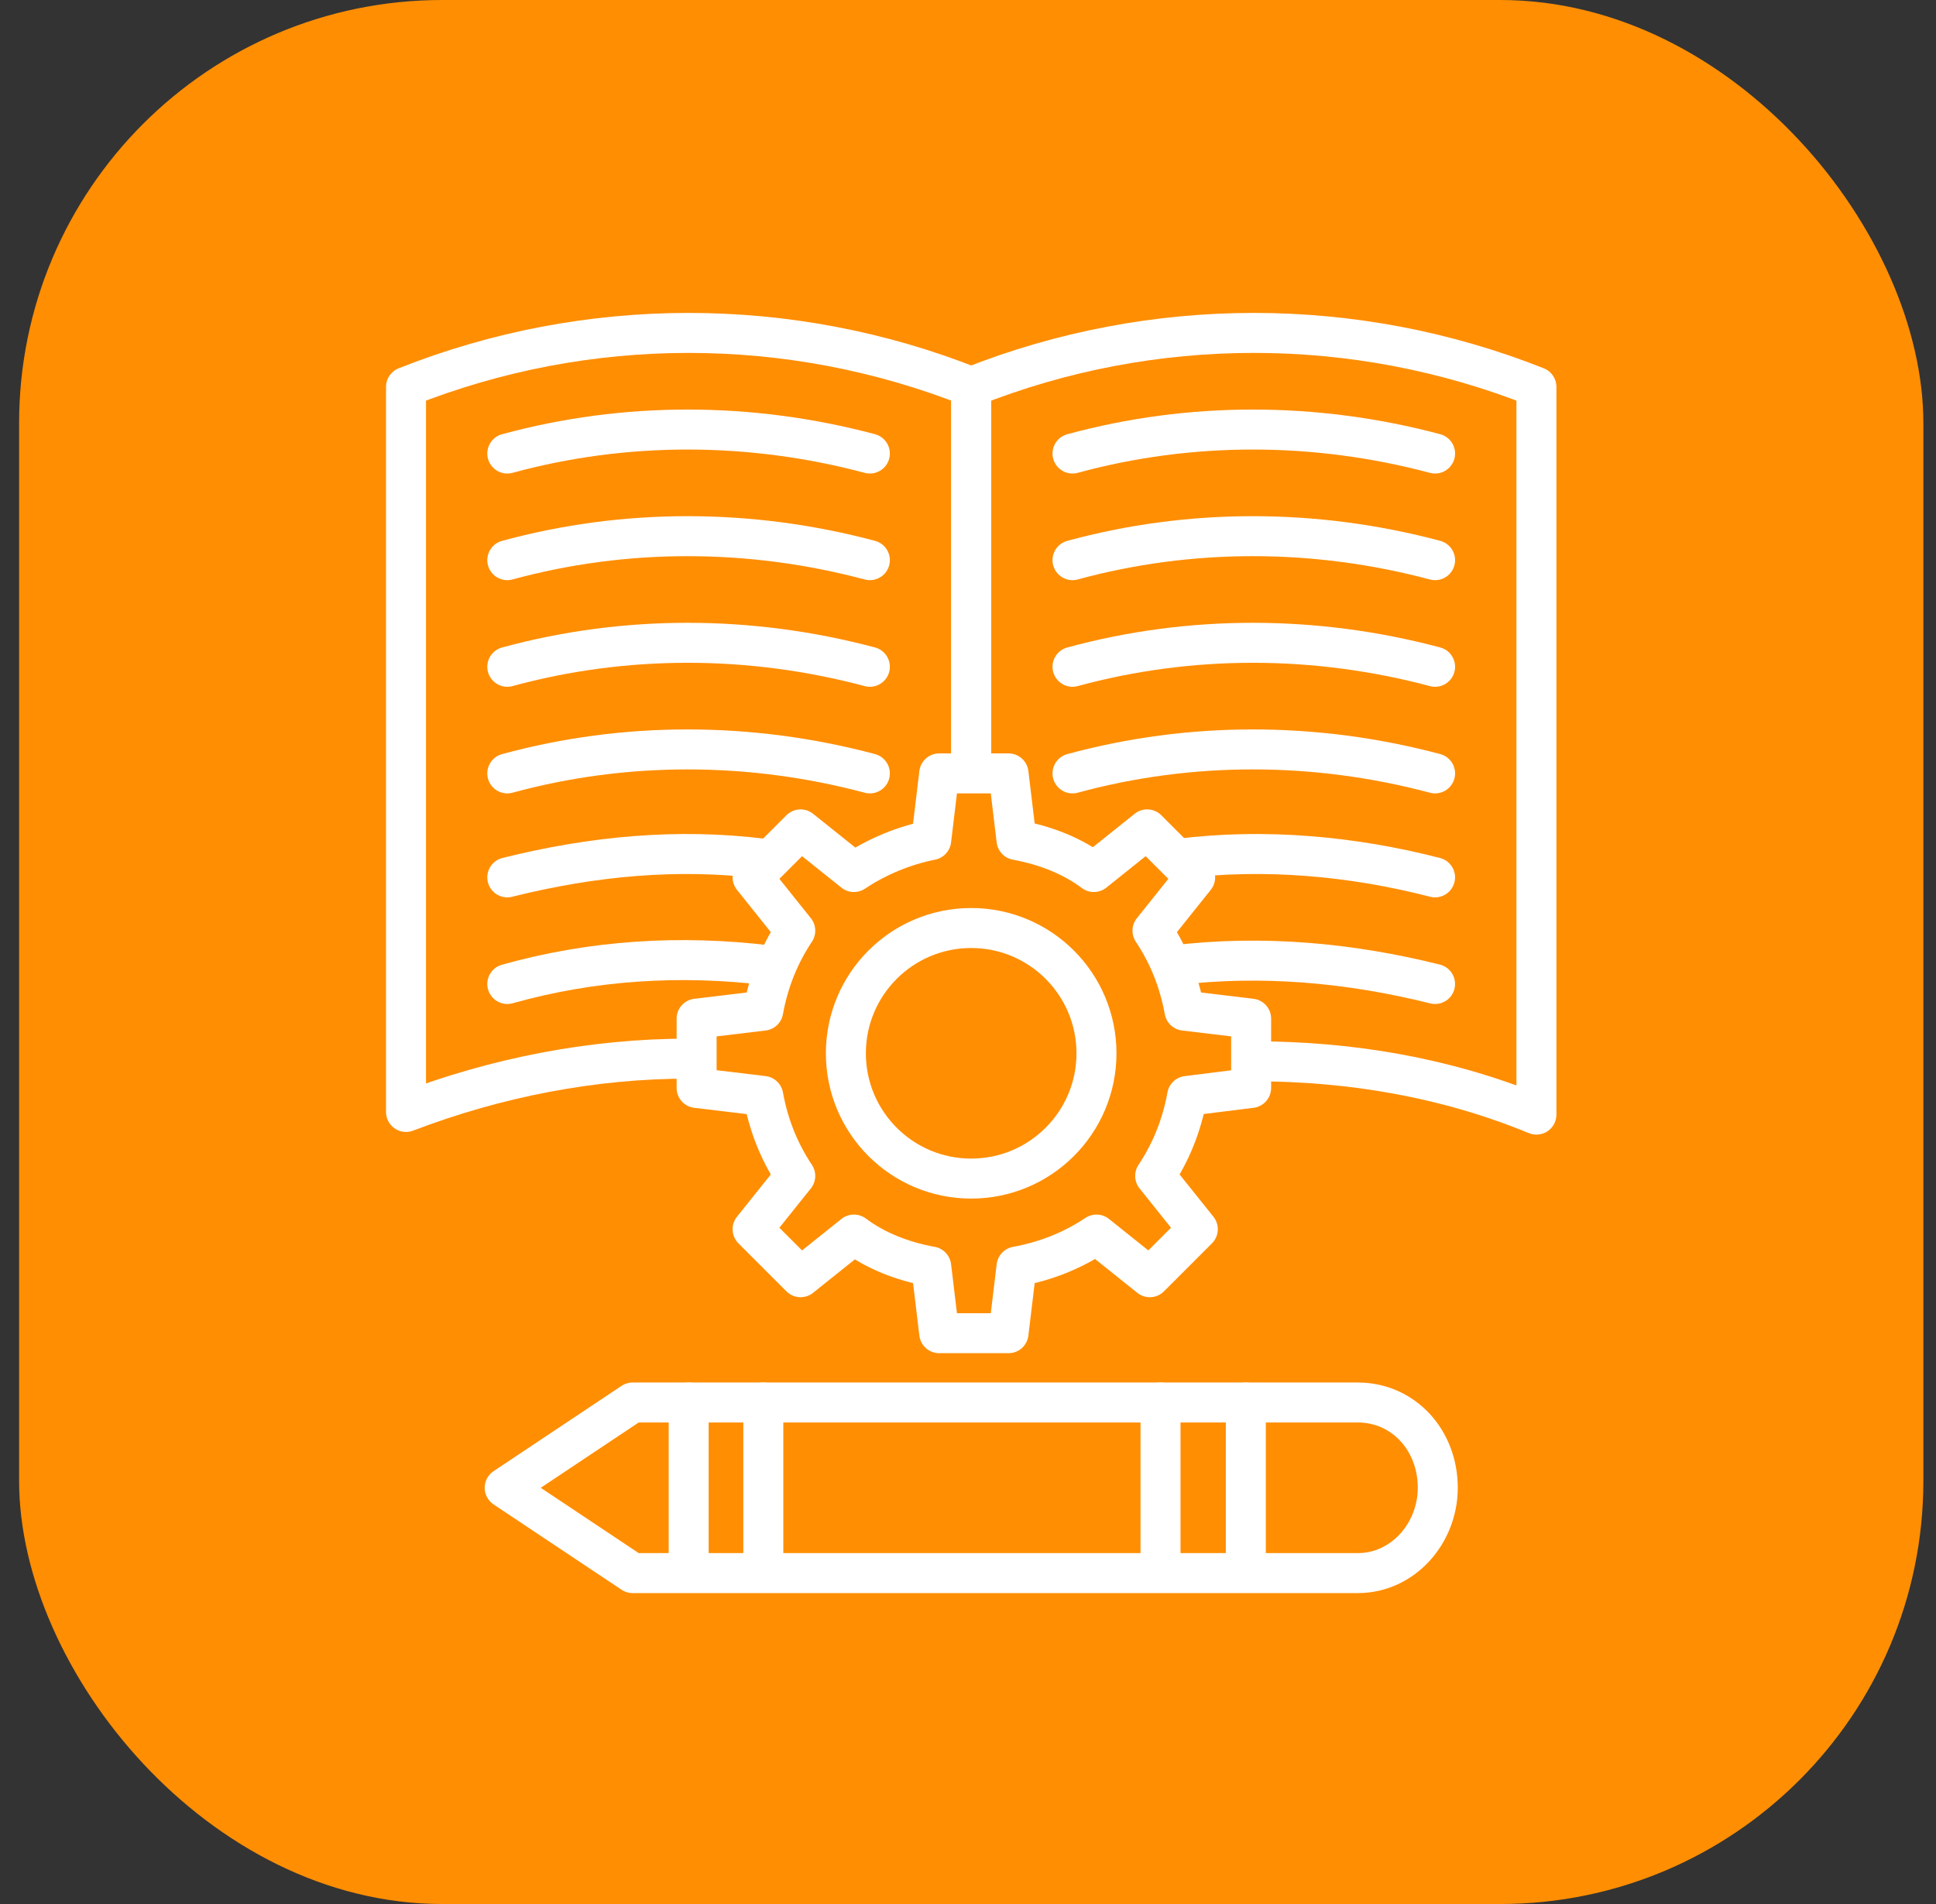 <svg width="61" height="60" viewBox="0 0 61 60" fill="none" xmlns="http://www.w3.org/2000/svg">
<rect x="0" y="0" width="61" height="60" fill="#333333" stroke="none"/>
<rect x="0.602" width="60" height="60" rx="13.333" fill="#FF8E03"/>
<path d="M21.697 33.36C18.673 33.36 15.649 33.948 12.793 35.04V12.192C18.505 9.924 24.889 9.924 30.601 12.192V24.204" stroke="white" stroke-width="1.26" stroke-miterlimit="10" stroke-linecap="round" stroke-linejoin="round"/>
<path d="M30.602 24.204V12.192C36.314 9.924 42.698 9.924 48.41 12.192V35.124C45.554 33.948 42.53 33.444 39.506 33.444" stroke="white" stroke-width="1.26" stroke-miterlimit="10" stroke-linecap="round" stroke-linejoin="round"/>
<path d="M33.793 14.292C37.489 13.284 41.437 13.284 45.217 14.292" stroke="white" stroke-width="1.26" stroke-miterlimit="10" stroke-linecap="round" stroke-linejoin="round"/>
<path d="M33.793 17.652C37.489 16.644 41.437 16.644 45.217 17.652" stroke="white" stroke-width="1.26" stroke-miterlimit="10" stroke-linecap="round" stroke-linejoin="round"/>
<path d="M33.793 21.012C37.489 20.004 41.437 20.004 45.217 21.012" stroke="white" stroke-width="1.26" stroke-miterlimit="10" stroke-linecap="round" stroke-linejoin="round"/>
<path d="M33.793 24.372C37.489 23.364 41.437 23.364 45.217 24.372" stroke="white" stroke-width="1.26" stroke-miterlimit="10" stroke-linecap="round" stroke-linejoin="round"/>
<path d="M37.152 27.06C39.84 26.724 42.612 26.976 45.216 27.648" stroke="white" stroke-width="1.26" stroke-miterlimit="10" stroke-linecap="round" stroke-linejoin="round"/>
<path d="M36.984 30.42C39.756 30.084 42.528 30.336 45.216 31.008" stroke="white" stroke-width="1.26" stroke-miterlimit="10" stroke-linecap="round" stroke-linejoin="round"/>
<path d="M15.984 14.292C19.68 13.284 23.628 13.284 27.408 14.292" stroke="white" stroke-width="1.26" stroke-miterlimit="10" stroke-linecap="round" stroke-linejoin="round"/>
<path d="M15.984 17.652C19.68 16.644 23.628 16.644 27.408 17.652" stroke="white" stroke-width="1.26" stroke-miterlimit="10" stroke-linecap="round" stroke-linejoin="round"/>
<path d="M15.984 21.012C19.68 20.004 23.628 20.004 27.408 21.012" stroke="white" stroke-width="1.26" stroke-miterlimit="10" stroke-linecap="round" stroke-linejoin="round"/>
<path d="M15.984 24.372C19.68 23.364 23.628 23.364 27.408 24.372" stroke="white" stroke-width="1.26" stroke-miterlimit="10" stroke-linecap="round" stroke-linejoin="round"/>
<path d="M15.984 27.648C18.672 26.976 21.36 26.724 24.048 27.06" stroke="white" stroke-width="1.26" stroke-miterlimit="10" stroke-linecap="round" stroke-linejoin="round"/>
<path d="M15.984 31.008C18.672 30.252 21.444 30.084 24.216 30.42" stroke="white" stroke-width="1.26" stroke-miterlimit="10" stroke-linecap="round" stroke-linejoin="round"/>
<path d="M37.405 34.536C37.237 35.46 36.901 36.3 36.397 37.056L37.741 38.736L36.229 40.248L34.549 38.904C33.793 39.408 32.953 39.744 32.029 39.912L31.777 42.012H29.593L29.341 39.912C28.417 39.744 27.577 39.408 26.905 38.904L25.225 40.248L23.713 38.736L25.057 37.056C24.553 36.3 24.217 35.46 24.049 34.536L21.949 34.284V32.1L24.049 31.848C24.217 30.924 24.553 30.084 25.057 29.328L23.713 27.648L25.225 26.136L26.905 27.48C27.661 26.976 28.501 26.64 29.341 26.472L29.593 24.372H31.777L32.029 26.472C32.953 26.64 33.793 26.976 34.465 27.48L36.145 26.136L37.657 27.648L36.313 29.328C36.817 30.084 37.153 30.924 37.321 31.848L39.421 32.1V34.284L37.405 34.536Z" stroke="white" stroke-width="1.26" stroke-miterlimit="10" stroke-linecap="round" stroke-linejoin="round"/>
<path d="M30.6 37.14C32.781 37.14 34.548 35.372 34.548 33.192C34.548 31.012 32.781 29.244 30.6 29.244C28.42 29.244 26.652 31.012 26.652 33.192C26.652 35.372 28.42 37.14 30.6 37.14Z" stroke="white" stroke-width="1.26" stroke-miterlimit="10" stroke-linecap="round" stroke-linejoin="round"/>
<path d="M19.934 49.572L15.902 46.884L19.934 44.196H42.782C44.21 44.196 45.302 45.372 45.302 46.884C45.302 48.312 44.21 49.572 42.782 49.572H19.934Z" stroke="white" stroke-width="1.26" stroke-miterlimit="10" stroke-linecap="round" stroke-linejoin="round"/>
<path d="M21.699 44.196V49.488" stroke="white" stroke-width="1.26" stroke-miterlimit="10" stroke-linecap="round" stroke-linejoin="round"/>
<path d="M24.051 44.196V49.488" stroke="white" stroke-width="1.26" stroke-miterlimit="10" stroke-linecap="round" stroke-linejoin="round"/>
<path d="M39.254 49.488V44.196" stroke="white" stroke-width="1.26" stroke-miterlimit="10" stroke-linecap="round" stroke-linejoin="round"/>
<path d="M36.566 49.488V44.196" stroke="white" stroke-width="1.26" stroke-miterlimit="10" stroke-linecap="round" stroke-linejoin="round"/>
</svg>
